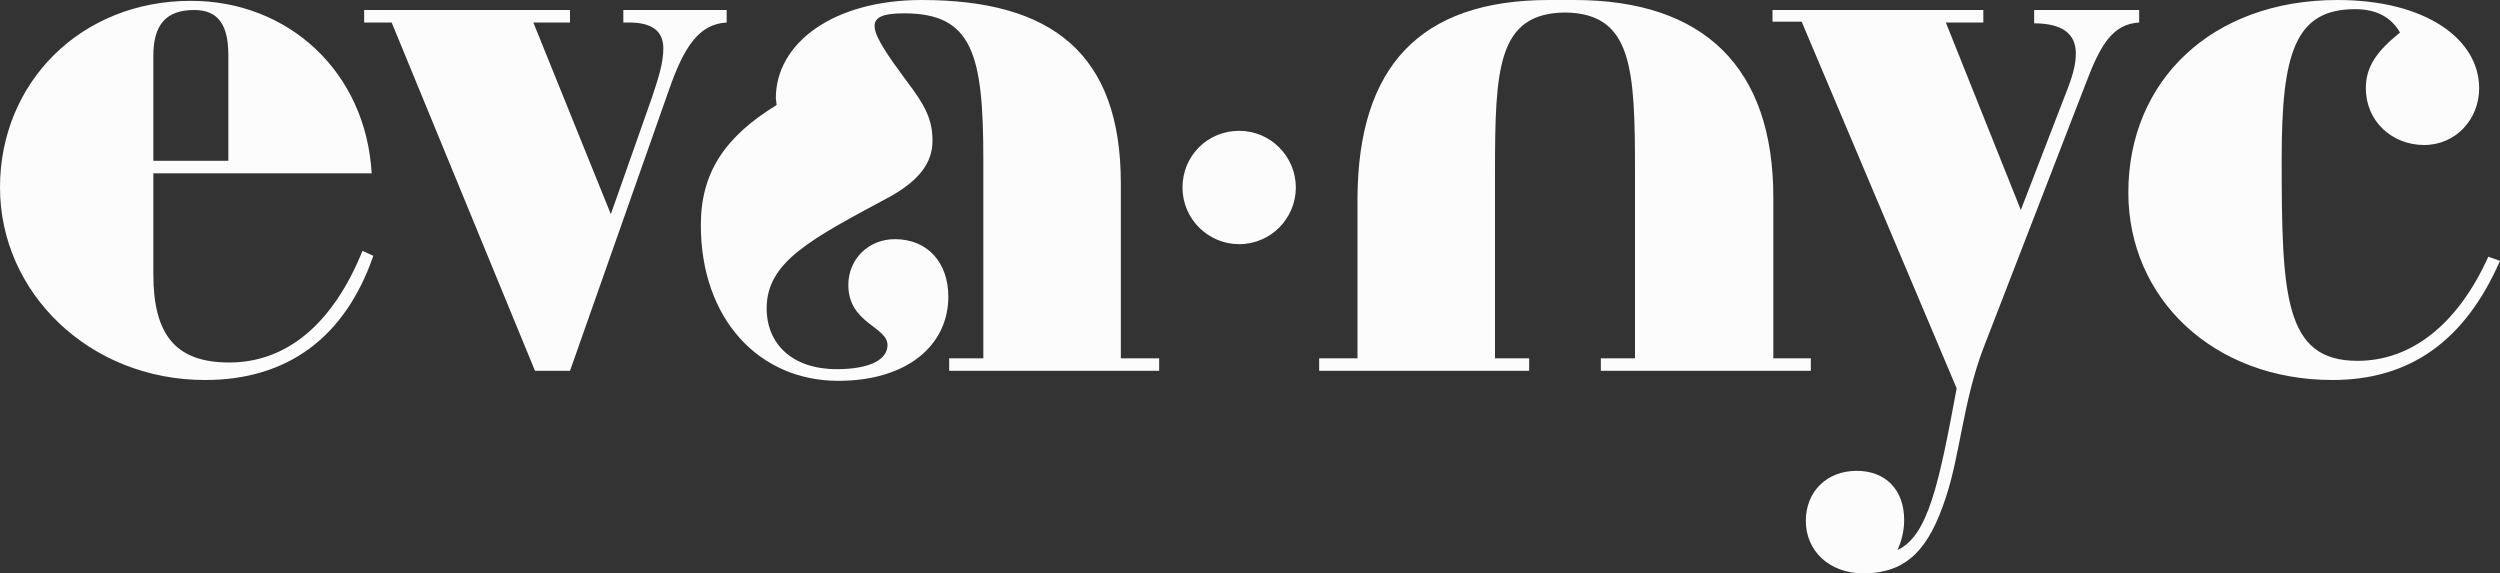 <?xml version="1.0" encoding="utf-8"?>
<!-- Generator: Adobe Illustrator 26.0.0, SVG Export Plug-In . SVG Version: 6.00 Build 0)  -->
<svg version="1.1" id="Layer_1" xmlns="http://www.w3.org/2000/svg" xmlns:xlink="http://www.w3.org/1999/xlink" x="0px" y="0px"
	 viewBox="0 0 300 68.8" style="enable-background:new 0 0 300 68.8;" xml:space="preserve">
<rect x="0" y="0" width="300" height="68.8" fill="#333333" stroke="none"/>
<style type="text/css">
	.st0{fill:#FCFCFC;}
</style>
<path class="st0" d="M155.5,22.5c0,3.7-3,6.8-6.8,6.8c-3.7,0-6.8-3-6.8-6.8s3-6.8,6.8-6.8S155.5,18.8,155.5,22.5L155.5,22.5z
	 M300,31.3c-4.2,9.6-10.8,14.3-20.1,14.3c-14.3,0-24.5-9.8-24.5-22.5c0-13.4,10-23.1,25.1-23.1c10.6,0,17,4.7,17,10.6
	c0,3.7-2.8,6.8-6.6,6.8c-3.9,0-7-2.9-7-6.8c0-2.7,1.4-4.5,4.1-6.7c-1.1-1.9-2.9-2.8-5.4-2.8c-7.2,0-8.8,5.3-8.8,17.9
	c0,16.5,0.3,24.3,9.1,24.3c6.4,0,12-4.3,15.7-12.5L300,31.3L300,31.3z M212.7,2.7V1.2H238v1.5h-4.5l9,22.5l5.4-14
	c0.8-2,1.2-3.4,1.2-4.8c0-2.4-1.7-3.6-5-3.6V1.2h12.6v1.5c-3.1,0.2-4.6,2.5-6.4,7.3L238,41.8c-2.4,6.3-2.8,12.8-4.5,17.9
	c-2,6.1-4.6,9.1-9.9,9.1c-4.1,0-6.9-2.7-6.9-6.3c0-3.5,2.5-6,6.1-6c3.5,0,5.7,2.3,5.7,5.9c0,1.3-0.3,2.5-0.8,3.6
	c3.7-1.7,5-8.1,7.1-19.4l-18.6-44h-3.5V2.7z M217.3,43v1.5h-25.2V43h4.1V20.7c0-12.5-0.3-19.1-8.4-19.2c-8.1,0.1-8.4,6.7-8.4,19.2
	V43h4.1v1.5h-25.2V43h4.6V23.7C163,8.1,170.3,0,185.9,0h3c15.6,0,23.9,8.1,23.9,23.7V43H217.3L217.3,43z M93.1,11.8
	c0-6.7,7-11.8,17.5-11.8c15.6,0,23.9,6.4,23.9,22v21h4.6v1.5h-25.2V43h4.1V19.1c0-12.6-1.3-17.5-9.5-17.5c-5.2,0-4.3,1.9,0.2,8
	c2.3,3,3.2,4.7,3.2,7.3c0,2.7-1.7,4.8-5.1,6.7C97.3,28.7,92,31.4,92,37c0,4.3,3.1,7.3,8.4,7.3c3.9,0,6.1-1.1,6.1-2.9
	c0-2.2-4.7-2.6-4.7-7.2c0-3.1,2.4-5.5,5.6-5.5c3.9,0,6.4,2.8,6.4,6.9c0,5.8-4.9,10.1-13.2,10.1c-9.5,0-16.5-7.4-16.5-18.7
	c0-6.3,2.9-10.6,9.1-14.4L93.1,11.8L93.1,11.8z M64.2,44.5L47,2.7h-3.3V1.2h24.7v1.5H64l9.3,23l4.9-13.9c0.8-2.4,1.4-4.2,1.4-6
	c0-2.1-1.4-3.1-4.1-3.1h-0.7V1.2h12.4v1.5c-3.3,0.2-5.1,2.8-7,8.3L68.4,44.5H64.2L64.2,44.5z M44.8,30.7
	c-3.4,9.8-10.3,14.9-20.2,14.9C10.7,45.6,0,35.1,0,22.5S9.7,0.1,22.9,0.1c11.7,0,21,8.5,21.7,20.7H18.4v12.1
	c0,7.3,2.7,10.6,9.1,10.6c6.8,0,12.4-4.5,16-13.4L44.8,30.7L44.8,30.7z M27.4,19.3V6.6c0-3.6-1.2-5.4-4.1-5.4
	c-3.4,0-4.9,1.8-4.9,5.5v12.6H27.4z"/>
</svg>
